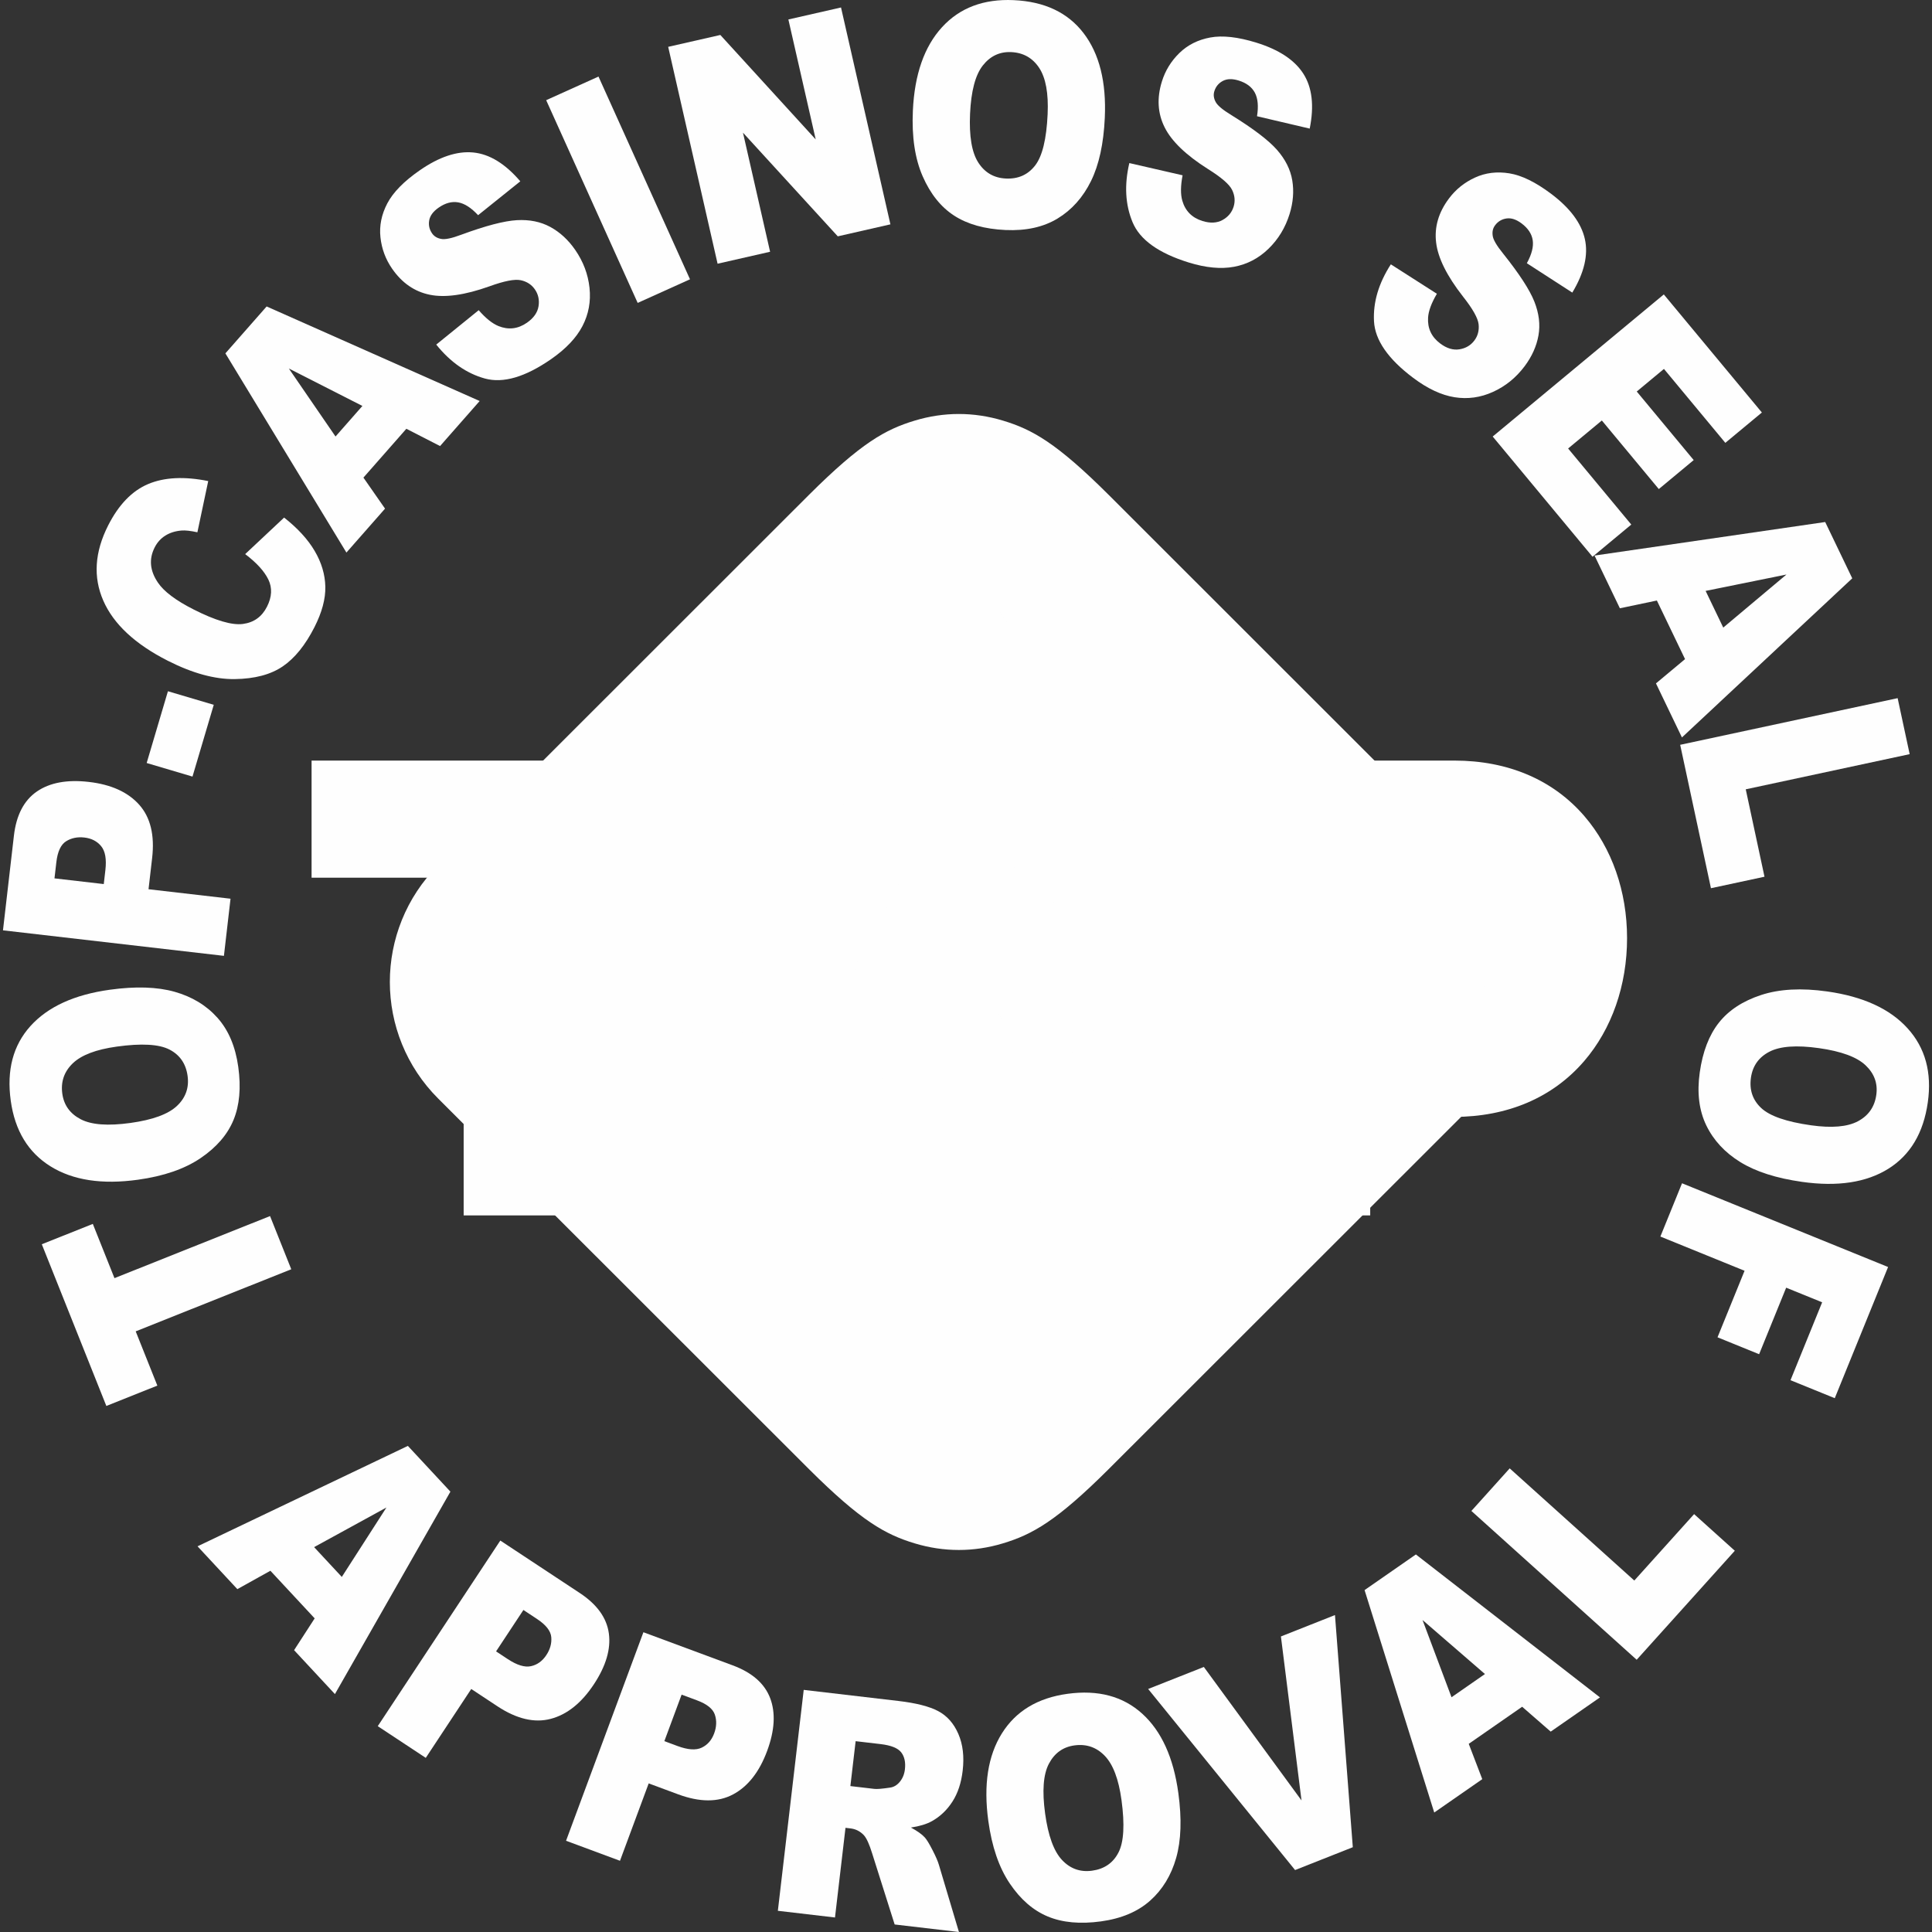 <?xml version="1.0" encoding="UTF-8"?>
<!DOCTYPE svg PUBLIC "-//W3C//DTD SVG 1.1//EN" "http://www.w3.org/Graphics/SVG/1.1/DTD/svg11.dtd">
<!-- Creator: CorelDRAW 2017 -->
<svg xmlns="http://www.w3.org/2000/svg" xml:space="preserve" width="21.167mm" height="21.167mm" version="1.1" style="shape-rendering:geometricPrecision; text-rendering:geometricPrecision; image-rendering:optimizeQuality; fill-rule:evenodd; clip-rule:evenodd"
viewBox="0 0 2116.66 2116.66"
 xmlns:xlink="http://www.w3.org/1999/xlink"
 enable-background="new -275 -360 800 800">
 <rect x="0" y="0" width="2116.66" height="2116.66" fill="#333333" stroke="none"/>
 <defs>
  <style type="text/css">
   <![CDATA[
    .fil0 {fill:#FEFEFE}
   ]]>
  </style>
 </defs>
 <g id="Слой_x0020_1">
  <g id="_2861078064128">
   <g id="Seal">
    <g>
     <path class="fil0" d="M344.75 1773.06l-48.51 -52.17 -36.2 20.14 -43.62 -46.92 230.44 -110.02 46.6 50.13 -126.52 221.8 -44.74 -48.13 22.55 -34.83zm29.73 -45.41l48.89 -76.06 -79.25 43.41 30.36 32.65z"/>
     <path class="fil0" d="M548.13 1687.8l87.05 57.47c18.96,12.51 29.58,27.3 31.88,44.35 2.29,17.05 -3.15,35.56 -16.34,55.54 -13.55,20.53 -29.29,33.18 -47.21,37.94 -17.92,4.78 -37.44,0.18 -58.55,-13.75l-28.67 -18.93 -49.82 75.46 -52.6 -34.73 134.26 -203.35zm-4.64 121.42l12.83 8.47c10.1,6.66 18.58,9.24 25.44,7.73 6.86,-1.51 12.46,-5.55 16.79,-12.12 4.22,-6.38 6.02,-12.96 5.4,-19.74 -0.61,-6.77 -5.82,-13.4 -15.6,-19.85l-14.91 -9.85 -29.95 45.36z"/>
     <path class="fil0" d="M704.9 1788.24l97.8 36.28c21.3,7.9 34.99,19.9 41.09,35.98 6.09,16.09 4.98,35.36 -3.34,57.8 -8.56,23.07 -21.03,38.95 -37.4,47.65 -16.38,8.7 -36.43,8.65 -60.15,-0.15l-32.21 -11.95 -31.45 84.78 -59.09 -21.93 84.75 -228.46zm22.96 119.32l14.42 5.35c11.34,4.21 20.18,4.8 26.52,1.77 6.35,-3.02 10.89,-8.22 13.62,-15.6 2.66,-7.17 2.92,-13.99 0.79,-20.45 -2.13,-6.46 -8.69,-11.73 -19.69,-15.81l-16.75 -6.22 -18.91 50.96z"/>
     <path class="fil0" d="M852.2 2093.43l28.34 -242.03 103.88 12.16c19.26,2.26 33.75,5.96 43.47,11.12 9.71,5.15 17.06,13.46 22.04,24.92 4.98,11.46 6.57,24.9 4.76,40.31 -1.57,13.43 -5.31,24.73 -11.23,33.91 -5.91,9.18 -13.39,16.31 -22.45,21.39 -5.78,3.23 -13.45,5.56 -23.01,7.01 7.07,3.84 12.13,7.45 15.17,10.82 2.06,2.25 4.89,6.88 8.49,13.9 3.59,7 5.91,12.36 6.96,16.05l21.97 73.67 -70.42 -8.25 -24.65 -77.86c-3.1,-10.07 -6.13,-16.72 -9.1,-19.97 -4.05,-4.27 -8.92,-6.74 -14.61,-7.41l-5.5 -0.64 -11.51 98.23 -62.6 -7.33zm79.46 -136.63l26.27 3.07c2.85,0.34 8.48,-0.12 16.9,-1.37 4.24,-0.5 7.91,-2.64 11,-6.41 3.09,-3.76 4.95,-8.29 5.56,-13.57 0.92,-7.81 -0.44,-14.05 -4.08,-18.72 -3.64,-4.66 -11.14,-7.67 -22.51,-9l-27.38 -3.2 -5.76 49.2z"/>
     <path class="fil0" d="M1082.77 1994.92c-5.39,-39.42 -0.44,-71.36 14.86,-95.82 15.3,-24.46 39.28,-38.93 71.94,-43.39 33.49,-4.58 60.76,2.68 81.83,21.78 21.07,19.1 34.26,48.08 39.57,86.95 3.86,28.22 3.06,51.89 -2.38,71.04 -5.45,19.14 -14.96,34.76 -28.55,46.85 -13.58,12.09 -31.54,19.66 -53.87,22.71 -22.69,3.1 -42.06,1.34 -58.11,-5.31 -16.06,-6.64 -29.98,-18.71 -41.79,-36.22 -11.81,-17.51 -19.64,-40.38 -23.5,-68.59zm62.22 -8.18c3.33,24.38 9.5,41.37 18.5,50.99 9.01,9.62 20,13.54 33,11.76 13.35,-1.83 22.98,-8.45 28.87,-19.88 5.9,-11.43 7,-30.65 3.31,-57.66 -3.11,-22.73 -9.2,-38.82 -18.27,-48.26 -9.07,-9.43 -20.16,-13.26 -33.24,-11.47 -12.53,1.71 -21.87,8.41 -28.01,20.1 -6.14,11.68 -7.52,29.83 -4.16,54.42z"/>
     <polygon class="fil0" points="1257.9,1850.41 1318.9,1826.28 1425.91,1972.53 1403.35,1792.87 1462.57,1769.43 1482.11,2023.77 1418.87,2048.79 "/>
     <path class="fil0" d="M1667.63 1869.88l-58.51 40.64 14.82 38.69 -52.62 36.55 -76.33 -243.68 56.21 -39.05 201.69 156.61 -53.97 37.49 -31.29 -27.25zm-40.75 -35.85l-68.38 -59.16 31.76 84.6 36.62 -25.44z"/>
     <polygon class="fil0" points="1612.02,1655.36 1654,1608.72 1790.51,1731.61 1856.03,1658.83 1900.63,1698.97 1793.12,1818.4 "/>
    </g>
    <g>
     <polygon class="fil0" points="116.51,1540.34 45.8,1363.19 101.69,1340.88 125.41,1400.32 295.85,1332.3 319.11,1390.58 148.67,1458.6 172.39,1518.04 "/>
     <path class="fil0" d="M151.16 1292.49c-39.4,5.47 -71.35,0.58 -95.84,-14.68 -24.49,-15.24 -39.01,-39.2 -43.54,-71.85 -4.64,-33.48 2.56,-60.76 21.62,-81.87 19.05,-21.1 48.01,-34.36 86.87,-39.75 28.21,-3.91 51.89,-3.16 71.04,2.24 19.15,5.41 34.79,14.89 46.91,28.46 12.12,13.56 19.72,31.5 22.82,53.82 3.15,22.68 1.42,42.06 -5.19,58.12 -6.61,16.07 -18.66,30.03 -36.14,41.87 -17.49,11.85 -40.34,19.72 -68.55,23.64zm-8.29 -62.2c24.36,-3.38 41.35,-9.59 50.95,-18.61 9.6,-9.02 13.5,-20.03 11.69,-33.01 -1.85,-13.36 -8.5,-22.97 -19.94,-28.84 -11.44,-5.87 -30.67,-6.94 -57.67,-3.19 -22.72,3.15 -38.79,9.28 -48.22,18.37 -9.42,9.09 -13.22,20.17 -11.41,33.25 1.74,12.54 8.46,21.86 20.16,27.97 11.71,6.12 29.85,7.47 54.44,4.06z"/>
     <path class="fil0" d="M3.26 1019.25l11.97 -103.61c2.6,-22.57 10.99,-38.73 25.17,-48.48 14.18,-9.75 33.16,-13.25 56.94,-10.5 24.43,2.82 42.83,11.15 55.17,24.99 12.35,13.83 17.07,33.32 14.16,58.45l-3.94 34.13 89.83 10.38 -7.23 62.6 -242.07 -27.96zm110.43 -50.69l1.76 -15.28c1.39,-12.01 -0.14,-20.74 -4.59,-26.18 -4.44,-5.44 -10.57,-8.61 -18.39,-9.52 -7.6,-0.87 -14.28,0.49 -20.05,4.1 -5.77,3.61 -9.33,11.24 -10.68,22.89l-2.05 17.75 54 6.24z"/>
     <polygon class="fil0" points="160.69,835.93 183.98,757.31 234.19,772.18 210.89,850.81 "/>
     <path class="fil0" d="M268.61 607.07l42.66 -40.02c14.84,11.66 26,23.84 33.47,36.54 7.48,12.69 11.37,25.72 11.68,39.08 0.31,13.36 -3.65,28.15 -11.88,44.37 -9.98,19.69 -21.57,34.03 -34.76,43.03 -13.19,8.99 -30.72,13.64 -52.6,13.93 -21.88,0.3 -46.3,-6.39 -73.27,-20.06 -35.95,-18.24 -59.54,-40.22 -70.77,-65.94 -11.23,-25.73 -9.45,-53.17 5.34,-82.33 11.57,-22.81 26.2,-37.94 43.89,-45.39 17.68,-7.43 39.6,-8.51 65.75,-3.23l-11.87 56.11c-7.49,-1.63 -13.26,-2.27 -17.28,-1.93 -6.72,0.53 -12.62,2.35 -17.69,5.47 -5.06,3.13 -9.02,7.49 -11.85,13.09 -6.44,12.69 -5.24,25.51 3.57,38.47 6.5,9.71 19.47,19.5 38.91,29.36 24.09,12.22 42.14,17.54 54.17,15.98 12.02,-1.57 20.83,-7.87 26.43,-18.91 5.43,-10.7 5.92,-20.63 1.49,-29.76 -4.44,-9.14 -12.9,-18.42 -25.39,-27.86z"/>
     <path class="fil0" d="M445.2 469.76l-47.04 53.5 23.68 34 -42.31 48.11 -132.6 -218.23 45.19 -51.39 233.39 103.6 -43.39 49.34 -36.92 -18.93zm-48.16 -25.02l-80.59 -41.01 51.14 74.5 29.45 -33.49z"/>
     <path class="fil0" d="M477.93 377.53l46.52 -37.69c7.68,8.83 14.9,14.62 21.64,17.37 10.93,4.42 21.32,3.22 31.19,-3.62 7.37,-5.11 11.6,-11.11 12.72,-18.02 1.11,-6.9 -0.23,-13.09 -4.02,-18.55 -3.59,-5.2 -8.71,-8.53 -15.34,-9.99 -6.64,-1.47 -18.13,0.76 -34.47,6.69 -26.84,9.57 -48.59,12.64 -65.24,9.21 -16.72,-3.38 -30.51,-12.9 -41.36,-28.57 -7.13,-10.29 -11.39,-21.74 -12.76,-34.34 -1.37,-12.59 1.12,-24.97 7.47,-37.12 6.35,-12.15 18.22,-24.26 35.6,-36.3 21.33,-14.78 40.89,-21.29 58.68,-19.53 17.79,1.76 34.95,12.28 51.46,31.58l-46.24 37.11c-7.55,-8.13 -14.8,-12.81 -21.78,-14.04 -6.98,-1.23 -14.11,0.68 -21.39,5.73 -6,4.15 -9.46,8.81 -10.38,13.96 -0.92,5.16 0.13,9.92 3.16,14.3 2.21,3.18 5.45,5.18 9.72,6 4.26,0.96 11.74,-0.58 22.42,-4.62 26.59,-9.79 46.82,-15.08 60.71,-15.87 13.89,-0.79 26.11,1.69 36.67,7.44 10.57,5.76 19.63,14.1 27.21,25.04 8.9,12.84 14.15,26.73 15.74,41.67 1.59,14.95 -0.99,28.9 -7.73,41.86 -6.75,12.97 -18.21,25.05 -34.37,36.25 -28.39,19.68 -52.59,26.74 -72.61,21.2 -20.02,-5.55 -37.76,-17.92 -53.22,-37.15z"/>
     <polygon class="fil0" points="598.38,109.76 655.7,83.89 755.95,305.99 698.63,331.87 "/>
     <polygon class="fil0" points="732.05,51.32 789.18,38.31 893.68,152.78 863.73,21.33 921.4,8.19 975.52,245.79 917.85,258.93 813.99,145.36 843.7,275.82 786.17,288.92 "/>
     <path class="fil0" d="M1000.12 121.4c1.81,-39.74 12.44,-70.26 31.91,-91.56 19.45,-21.3 45.65,-31.19 78.59,-29.69 33.76,1.54 59.28,13.6 76.55,36.19 17.28,22.58 25.02,53.47 23.23,92.66 -1.3,28.45 -6.35,51.59 -15.16,69.44 -8.81,17.85 -20.99,31.49 -36.53,40.93 -15.55,9.44 -34.58,13.65 -57.08,12.62 -22.88,-1.04 -41.62,-6.28 -56.21,-15.71 -14.59,-9.43 -26.11,-23.82 -34.57,-43.18 -8.45,-19.35 -12.03,-43.25 -10.73,-71.7zm62.66 3.19c-1.12,24.58 1.88,42.41 9.01,53.49 7.12,11.08 17.23,16.93 30.33,17.52 13.47,0.61 24.13,-4.16 31.99,-14.35 7.86,-10.18 12.41,-28.88 13.65,-56.12 1.05,-22.91 -2.04,-39.83 -9.26,-50.75 -7.22,-10.93 -17.43,-16.69 -30.62,-17.29 -12.64,-0.58 -23.03,4.33 -31.18,14.72 -8.15,10.39 -12.78,27.99 -13.92,52.78z"/>
     <path class="fil0" d="M1237.27 178.66l58.35 13.39c-2.21,11.49 -2.32,20.74 -0.33,27.73 3.25,11.34 10.62,18.78 22.08,22.34 8.56,2.65 15.9,2.29 22.02,-1.09 6.13,-3.39 10.17,-8.25 12.14,-14.6 1.87,-6.04 1.34,-12.12 -1.6,-18.24 -2.93,-6.14 -11.77,-13.81 -26.51,-23.02 -24.09,-15.24 -39.91,-30.47 -47.47,-45.69 -7.65,-15.25 -8.65,-31.97 -3.01,-50.18 3.71,-11.96 10.1,-22.36 19.18,-31.21 9.07,-8.85 20.35,-14.52 33.83,-17.01 13.49,-2.49 30.33,-0.6 50.53,5.66 24.79,7.68 41.97,19.07 51.55,34.17 9.58,15.09 11.87,35.09 6.86,59.98l-57.73 -13.54c1.75,-10.94 0.96,-19.54 -2.37,-25.8 -3.33,-6.25 -9.23,-10.69 -17.7,-13.31 -6.97,-2.16 -12.76,-2.02 -17.39,0.43 -4.63,2.46 -7.73,6.22 -9.3,11.3 -1.15,3.71 -0.73,7.49 1.26,11.36 1.87,3.94 7.69,8.88 17.46,14.81 24.09,14.89 40.73,27.57 49.92,38.01 9.18,10.45 14.76,21.6 16.74,33.47 1.98,11.87 1,24.15 -2.94,36.85 -4.62,14.92 -12.33,27.62 -23.11,38.08 -10.79,10.47 -23.36,17.04 -37.73,19.72 -14.37,2.68 -30.94,1.11 -49.73,-4.71 -32.99,-10.23 -53.48,-24.94 -61.45,-44.11 -7.98,-19.18 -9.16,-40.78 -3.55,-64.79z"/>
     <path class="fil0" d="M1523.78 289.6l50.45 32.25c-5.95,10.08 -9.17,18.75 -9.65,26.01 -0.75,11.77 3.68,21.26 13.28,28.46 7.16,5.38 14.19,7.51 21.1,6.38 6.9,-1.12 12.35,-4.34 16.34,-9.66 3.79,-5.05 5.33,-10.96 4.64,-17.72 -0.71,-6.76 -6.44,-16.95 -17.23,-30.58 -17.55,-22.46 -27.33,-42.13 -29.32,-59.01 -2.07,-16.93 2.62,-33.02 14.06,-48.26 7.51,-10.02 17.03,-17.66 28.56,-22.94 11.52,-5.28 24.05,-6.81 37.58,-4.62 13.54,2.19 28.77,9.63 45.68,22.33 20.75,15.57 33.1,32.08 37.05,49.52 3.94,17.44 -0.64,37.04 -13.74,58.8l-49.8 -32.18c5.33,-9.72 7.48,-18.08 6.45,-25.09 -1.03,-7.01 -5.1,-13.18 -12.19,-18.5 -5.83,-4.38 -11.34,-6.19 -16.52,-5.44 -5.19,0.75 -9.38,3.25 -12.56,7.51 -2.33,3.11 -3.21,6.81 -2.63,11.12 0.43,4.35 4.25,10.95 11.45,19.82 17.67,22.13 29.08,39.66 34.22,52.59 5.13,12.93 6.63,25.31 4.5,37.15 -2.13,11.84 -7.19,23.08 -15.17,33.72 -9.38,12.49 -20.91,21.86 -34.59,28.07 -13.68,6.23 -27.73,8.18 -42.16,5.88 -14.43,-2.32 -29.51,-9.37 -45.24,-21.18 -27.63,-20.73 -41.97,-41.47 -43.02,-62.22 -1.05,-20.74 5.1,-41.48 18.46,-62.21z"/>
     <polygon class="fil0" points="1822.84,322.57 1930.27,451.93 1890.24,485.17 1822.99,404.18 1793.19,428.93 1855.58,504.06 1817.35,535.81 1754.95,460.68 1718,491.37 1787.2,574.7 1744.75,609.96 1635.37,478.25 "/>
     <path class="fil0" d="M1846.1 722.12l-30.86 -64.2 -40.54 8.5 -27.75 -57.75 252.7 -36.75 29.64 61.69 -186.59 174.32 -28.46 -59.22 31.86 -26.59zm41.86 -34.55l69.25 -58.14 -88.57 17.95 19.32 40.19z"/>
     <polygon class="fil0" points="2079.02,764.88 2092.19,826.23 1912.6,864.76 1933.15,960.52 1874.48,973.11 1840.77,816 "/>
     <path class="fil0" d="M2001.81 1086.21c39.39,5.57 68.77,19.04 88.13,40.43 19.37,21.39 26.74,48.4 22.13,81.04 -4.73,33.47 -19.15,57.73 -43.27,72.8 -24.11,15.05 -55.6,19.84 -94.44,14.36 -28.2,-3.99 -50.77,-11.21 -67.69,-21.67 -16.94,-10.46 -29.37,-23.87 -37.3,-40.24 -7.93,-16.37 -10.32,-35.71 -7.16,-58.02 3.2,-22.67 10.18,-40.83 20.95,-54.47 10.77,-13.63 26.19,-23.74 46.25,-30.32 20.07,-6.59 44.2,-7.89 72.4,-3.91zm-9.1 62.09c-24.36,-3.44 -42.4,-2.14 -54.11,3.9 -11.71,6.04 -18.47,15.55 -20.31,28.54 -1.88,13.35 1.87,24.41 11.26,33.2 9.39,8.79 27.58,15.09 54.57,18.91 22.72,3.2 39.85,1.73 51.41,-4.43 11.55,-6.15 18.26,-15.77 20.1,-28.84 1.77,-12.53 -2.13,-23.34 -11.7,-32.43 -9.57,-9.1 -26.64,-15.38 -51.22,-18.85z"/>
     <polygon class="fil0" points="2068.55,1388.11 2010.13,1531.83 1961.63,1512.12 1996.31,1426.78 1956.89,1410.76 1927.26,1483.65 1881.68,1465.12 1911.31,1392.23 1819.07,1354.74 1842.8,1296.36 "/>
    </g>
   </g>
   <g id="Logo">
    <g>
     <path id="Shape" class="fil0" d="M1214.57 542.09l406.11 405.89c70.79,70.52 70.84,185.07 0.21,255.75 -0.03,0.04 -0.07,0.07 -0.21,0l-406.1 405.87c-57.11,56.89 -83.74,71.6 -115.75,81.27 -32,9.67 -64.73,9.68 -96.73,0 -32.01,-9.68 -58.64,-24.38 -115.75,-81.27l-406.1 -405.86c-70.79,-70.52 -70.83,-185.07 -0.21,-255.76 0.04,-0.03 0.07,-0.07 0.21,0l406.11 -405.89c57.11,-56.89 83.73,-71.6 115.74,-81.27 32.01,-9.68 64.73,-9.68 96.74,0 32,9.67 58.63,24.38 115.73,81.27z"/>
     <g id="Text">
      <path class="fil0" d="M1066.49 1334.52c-139.13,0 -252.31,-113.09 -252.31,-252.1 0,-139.01 113.18,-252.1 252.31,-252.1 67.05,0 130.33,26.35 178.17,74.21 47.8,47.81 74.13,110.98 74.13,177.89 0,139.01 -113.18,252.1 -252.3,252.1zm76.06 -141.14c36.69,-25.24 58.43,-66.33 58.43,-110.96 0,-73.88 -60.33,-133.99 -134.49,-133.99 -74.94,0 -135.91,60.11 -135.91,133.99 0,42.07 19.85,81.69 53.38,107.08l78 -116.91 80.59 120.79zm228.18 132.73l0 -487.38 222.55 0c57.34,0 105.2,20.4 138.43,59 29.28,34.01 45.4,80.19 45.4,130.03 0,50.41 -16.24,97.02 -45.74,131.27 -33.35,38.71 -81.34,59.17 -138.78,59.17l-96.87 0 0 107.91 -124.99 0zm209.42 -224.63c44.63,0 71.28,-27.56 71.28,-73.72 0,-45.48 -25.34,-70.91 -71.37,-71.62l-84.34 0 0 145.34 84.43 0zm-1066.71 224.63l0 -369.97 -166.63 0 0 -117.41 458.92 0 0 117.41 -166.62 0 0 369.97 -125.67 0zm476.61 -608.21l71.91 -107.77 71.91 107.78 -143.82 0 0 -0.01z"/>
      <g>
       <path class="fil0" d="M1061.96 619.96l61.71 92.49 -123.42 0 61.71 -92.49 0 0zm4.53 215.81c135.73,0 246.84,111.41 246.84,246.65 0,135.93 -111.11,246.65 -246.84,246.65 -137.14,0 -246.86,-110.72 -246.86,-246.65 0.01,-135.24 109.72,-246.65 246.86,-246.65l0 0zm-81.14 361.47l76.61 -114.82 79.06 118.5c39.16,-24.77 65.41,-68.43 65.41,-118.5 0,-77.08 -63.29,-139.44 -139.95,-139.44 -78.06,0 -141.36,62.36 -141.36,139.44 0.01,47.69 23.83,89.54 60.23,114.82l0 0zm607.93 -353.06c120.3,0 178.38,91.09 178.38,183.58 0,93.9 -58.77,184.99 -179.07,184.99l-102.32 0 0 107.91 -114.08 0 0 -476.48 217.09 0 0 0zm-103.01 262.76l89.88 0c45.63,0 76.74,-27.32 76.74,-79.18 0,-51.15 -31.11,-76.37 -76.74,-77.07l-89.88 0 0 156.25 0 0zm-689.99 -262.76l0 106.51 -166.62 0 0 369.97 -114.77 0 0 -369.97 -166.62 0 0 -106.51 448.01 0 0 0zm261.68 -243.88l-9.07 13.6 -61.72 92.49 -11.32 16.97 20.4 0 123.43 0 20.39 0 -11.32 -16.97 -61.71 -92.49 -9.08 -13.6 0 0zm4.53 224.56c-142.13,0 -257.77,115.54 -257.77,257.56 0,68.77 26.7,133.41 75.19,182.01 48.61,48.71 113.45,75.55 182.58,75.55 142.12,0 257.75,-115.54 257.75,-257.56 0,-68.36 -26.89,-132.91 -75.72,-181.75 -48.87,-48.89 -113.52,-75.81 -182.03,-75.81l0 0zm-83.79 356.68c-29.4,-24.4 -46.66,-60.69 -46.66,-99.12 0,-70.87 58.52,-128.53 130.45,-128.53 71.15,0 129.04,57.66 129.04,128.53 0,40.97 -19.1,78.82 -51.57,103.23l-72.92 -109.28 -9.08 -13.61 -9.07 13.6 -70.19 105.18 0 0zm610.58 -348.27l-217.09 0 -10.91 0 0 10.91 0 476.47 0 10.92 10.91 0 114.07 0 10.91 0 0 -10.91 0 -97 91.42 0c59.07,0 108.49,-21.12 142.91,-61.07 30.35,-35.23 47.07,-83.12 47.07,-134.83 0,-51.15 -16.59,-98.6 -46.72,-133.59 -34.3,-39.84 -83.6,-60.9 -142.57,-60.9l0 0zm-92.1 128.33l78.88 0c42.51,0.68 65.92,24.18 65.92,66.16 0,43.38 -24,68.27 -65.83,68.27l-78.97 0 0 -134.43 0 0zm-689.99 -128.33l-10.91 0 -448.01 0 -10.91 0 0 10.91 0 106.51 0 10.91 10.91 0 155.71 0 0 359.06 0 10.91 10.91 0 114.77 0 10.91 0 0 -10.91 0 -359.06 155.71 0 10.91 0 0 -10.91 0 -106.51 0 -10.91 0 0z"/>
      </g>
     </g>
    </g>
   </g>
  </g>
 </g>
</svg>
